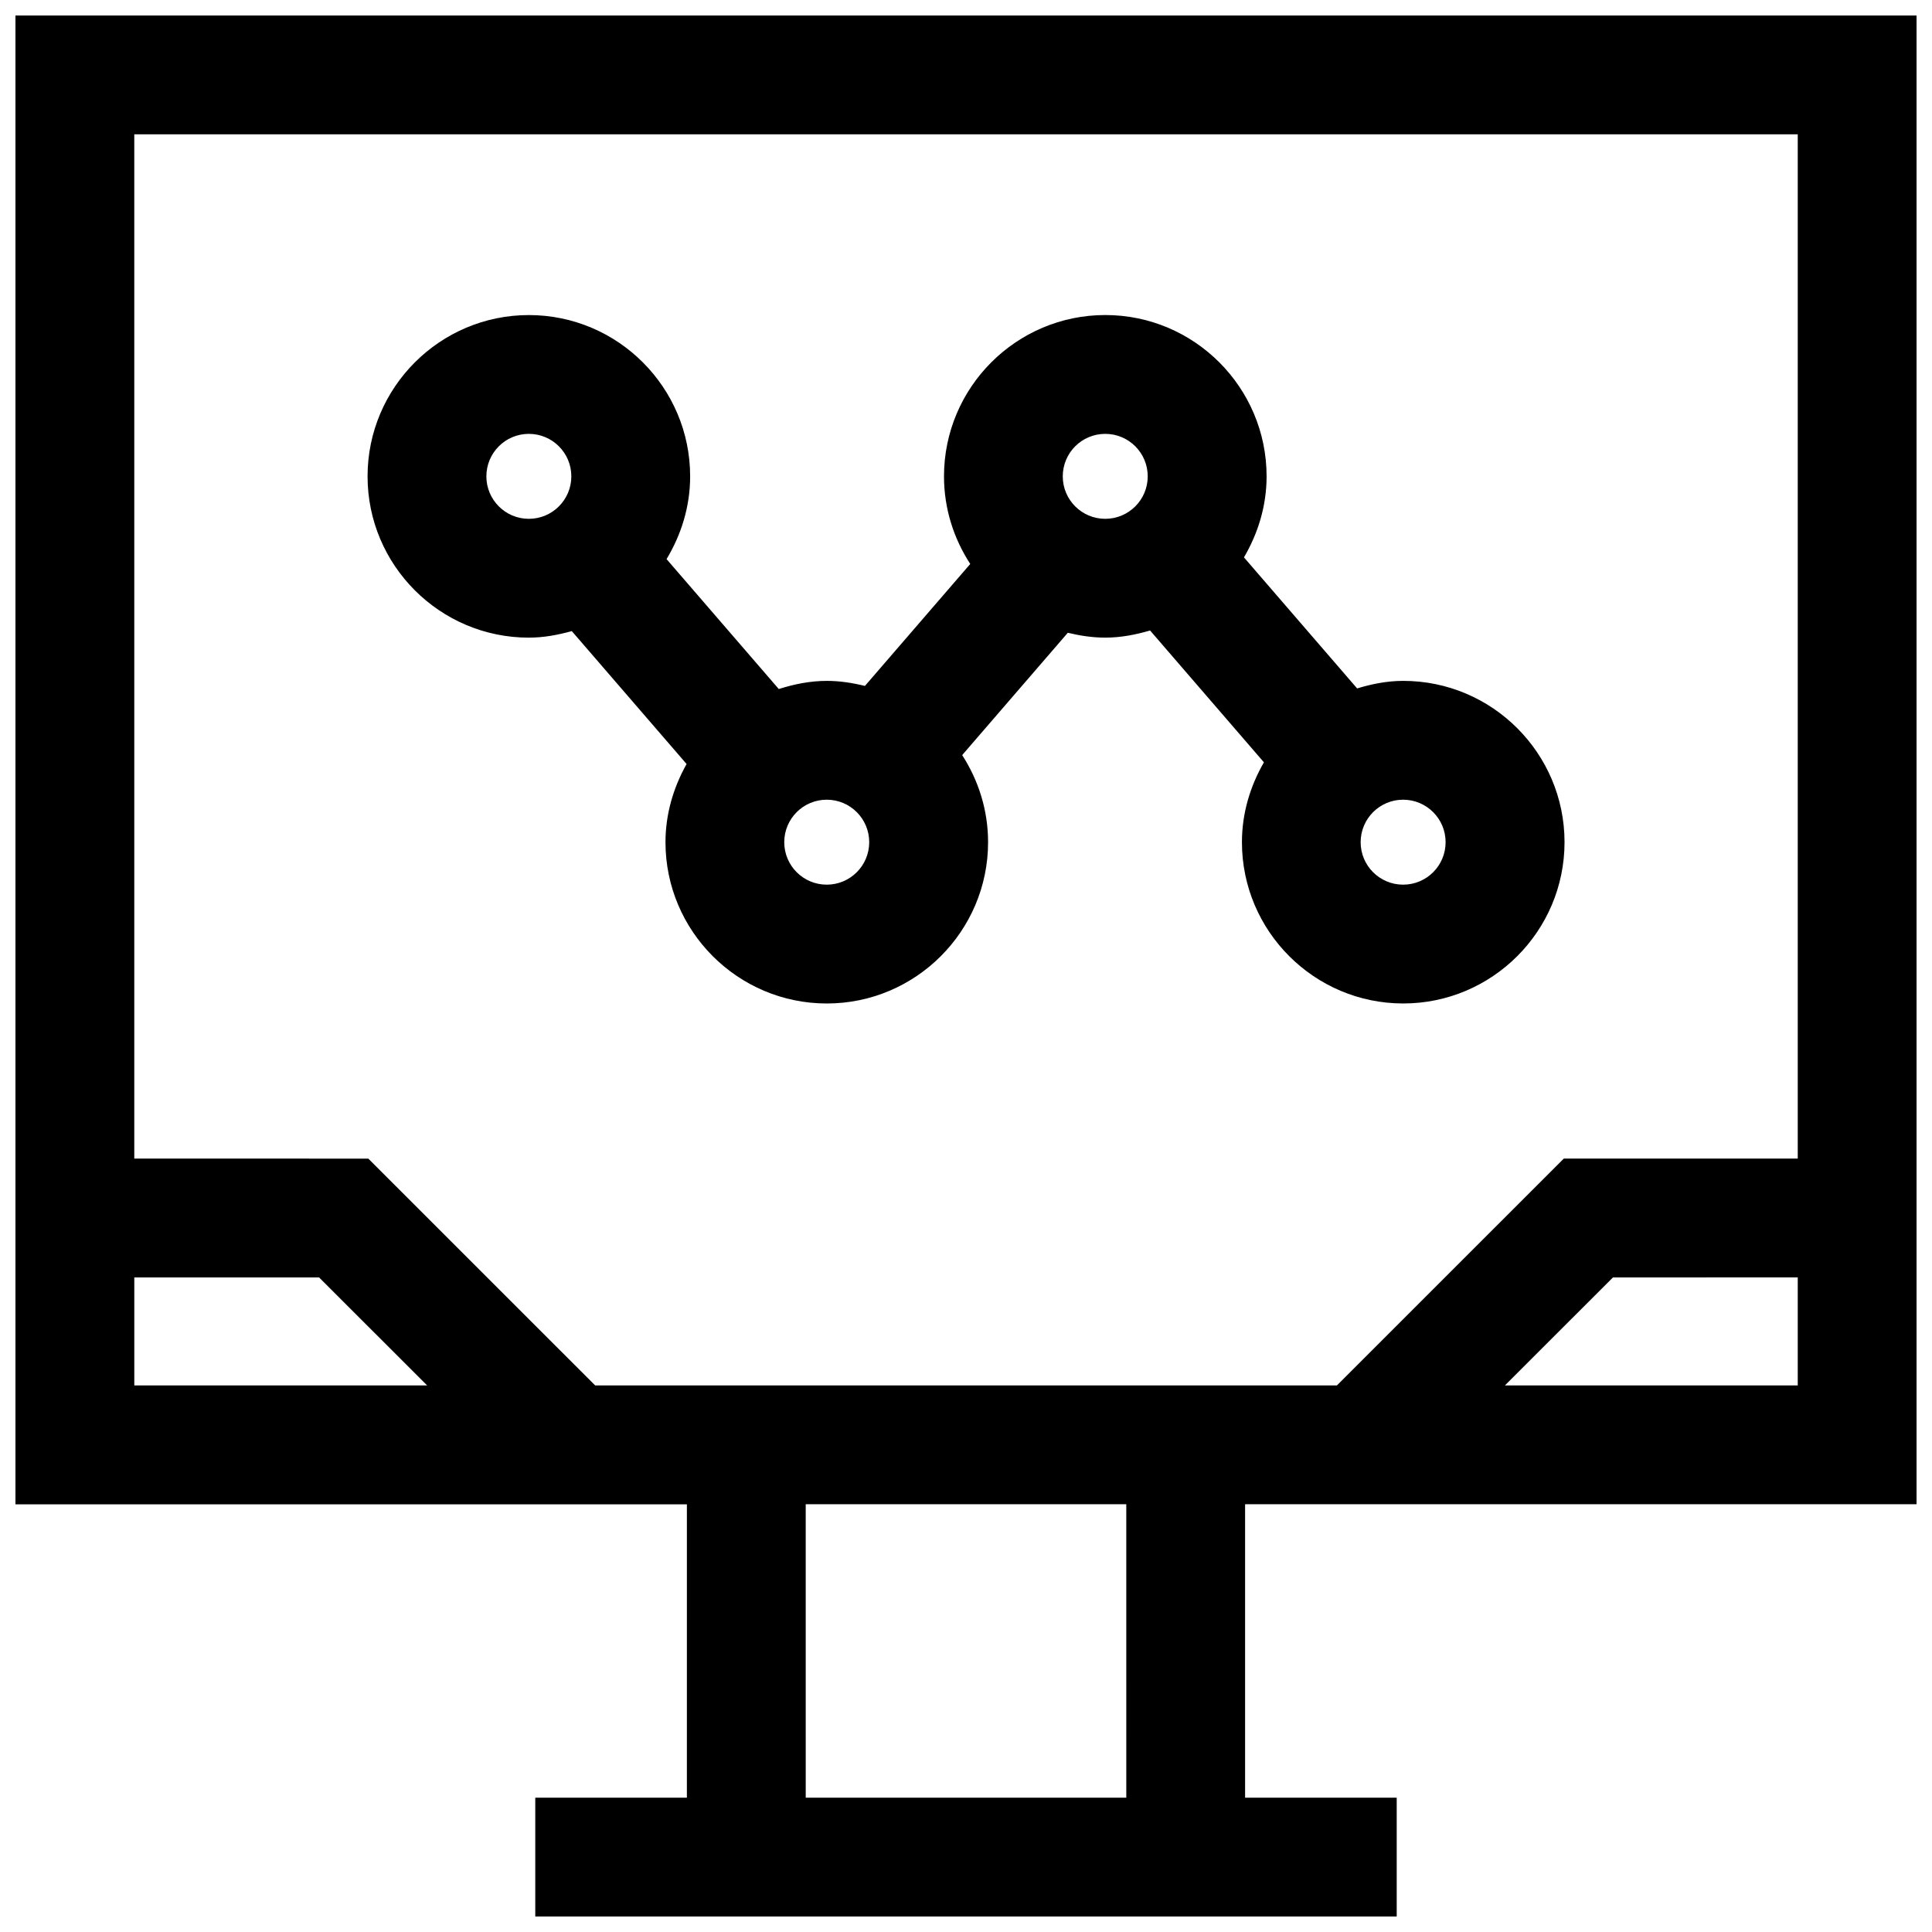 <?xml version="1.0" encoding="UTF-8"?>
<!-- Uploaded to: SVG Repo, www.svgrepo.com, Generator: SVG Repo Mixer Tools -->
<svg width="800px" height="800px" version="1.1" viewBox="144 144 512 512" xmlns="http://www.w3.org/2000/svg">
 <defs>
  <clipPath id="a">
   <path d="m148.09 148.09h503.81v503.81h-503.81z"/>
  </clipPath>
 </defs>
 <path d="m284.15 312.98c3.969 0 7.731-0.723 11.383-1.73l30.418 35.219c-3.449 6.172-5.59 13.16-5.59 20.719 0 23.57 19.176 42.746 42.746 42.746s42.746-19.176 42.746-42.746c0-8.516-2.566-16.406-6.863-23.082l27.992-32.418c3.195 0.77 6.504 1.289 9.934 1.289 4.141 0 8.078-0.789 11.871-1.891l30.164 34.938c-3.606 6.266-5.824 13.43-5.824 21.16 0 23.57 19.176 42.746 42.746 42.746s42.746-19.176 42.746-42.746c0-23.57-19.176-42.746-42.746-42.746-4.281 0-8.328 0.82-12.219 2l-29.992-34.73c3.715-6.328 6-13.617 6-21.477 0-23.57-19.176-42.746-42.746-42.746-23.57 0-42.746 19.176-42.746 42.746 0 8.582 2.598 16.531 6.957 23.223l-27.914 32.324c-3.258-0.805-6.598-1.34-10.109-1.34-4.457 0-8.676 0.883-12.723 2.156l-29.734-34.426c3.871-6.438 6.25-13.887 6.25-21.93 0-23.57-19.176-42.746-42.746-42.746-23.566 0-42.742 19.176-42.742 42.742 0 23.57 19.176 42.746 42.742 42.746zm242.95 54.207c0 6.219-5.039 11.258-11.258 11.258s-11.258-5.039-11.258-11.258 5.039-11.258 11.258-11.258 11.258 5.039 11.258 11.258zm-90.199-108.21c6.219 0 11.258 5.039 11.258 11.258s-5.039 11.258-11.258 11.258-11.258-5.039-11.258-11.258c0-6.223 5.039-11.258 11.258-11.258zm-62.551 108.21c0 6.219-5.039 11.258-11.258 11.258s-11.258-5.039-11.258-11.258 5.039-11.258 11.258-11.258 11.258 5.039 11.258 11.258zm-90.199-108.21c6.219 0 11.258 5.039 11.258 11.258s-5.039 11.258-11.258 11.258-11.258-5.039-11.258-11.258c0.004-6.223 5.039-11.258 11.258-11.258z"/>
 <g clip-path="url(#a)">
  <path d="m326.03 620.4h-40.176v31.488h228.29v-31.488h-40.18v-77.758h177.94v-394.53h-503.81v394.55h177.94zm116.45 0h-84.953l-0.004-77.758h84.953zm100.34-109.25 28.637-28.621 48.965-0.004v28.621zm77.602-331.55v271.44h-62l-60.125 60.109-196.57 0.004-60.125-60.109-62.016-0.004v-271.44zm-440.83 302.93h48.965l28.637 28.621-77.602 0.004z"/>
 </g>
</svg>